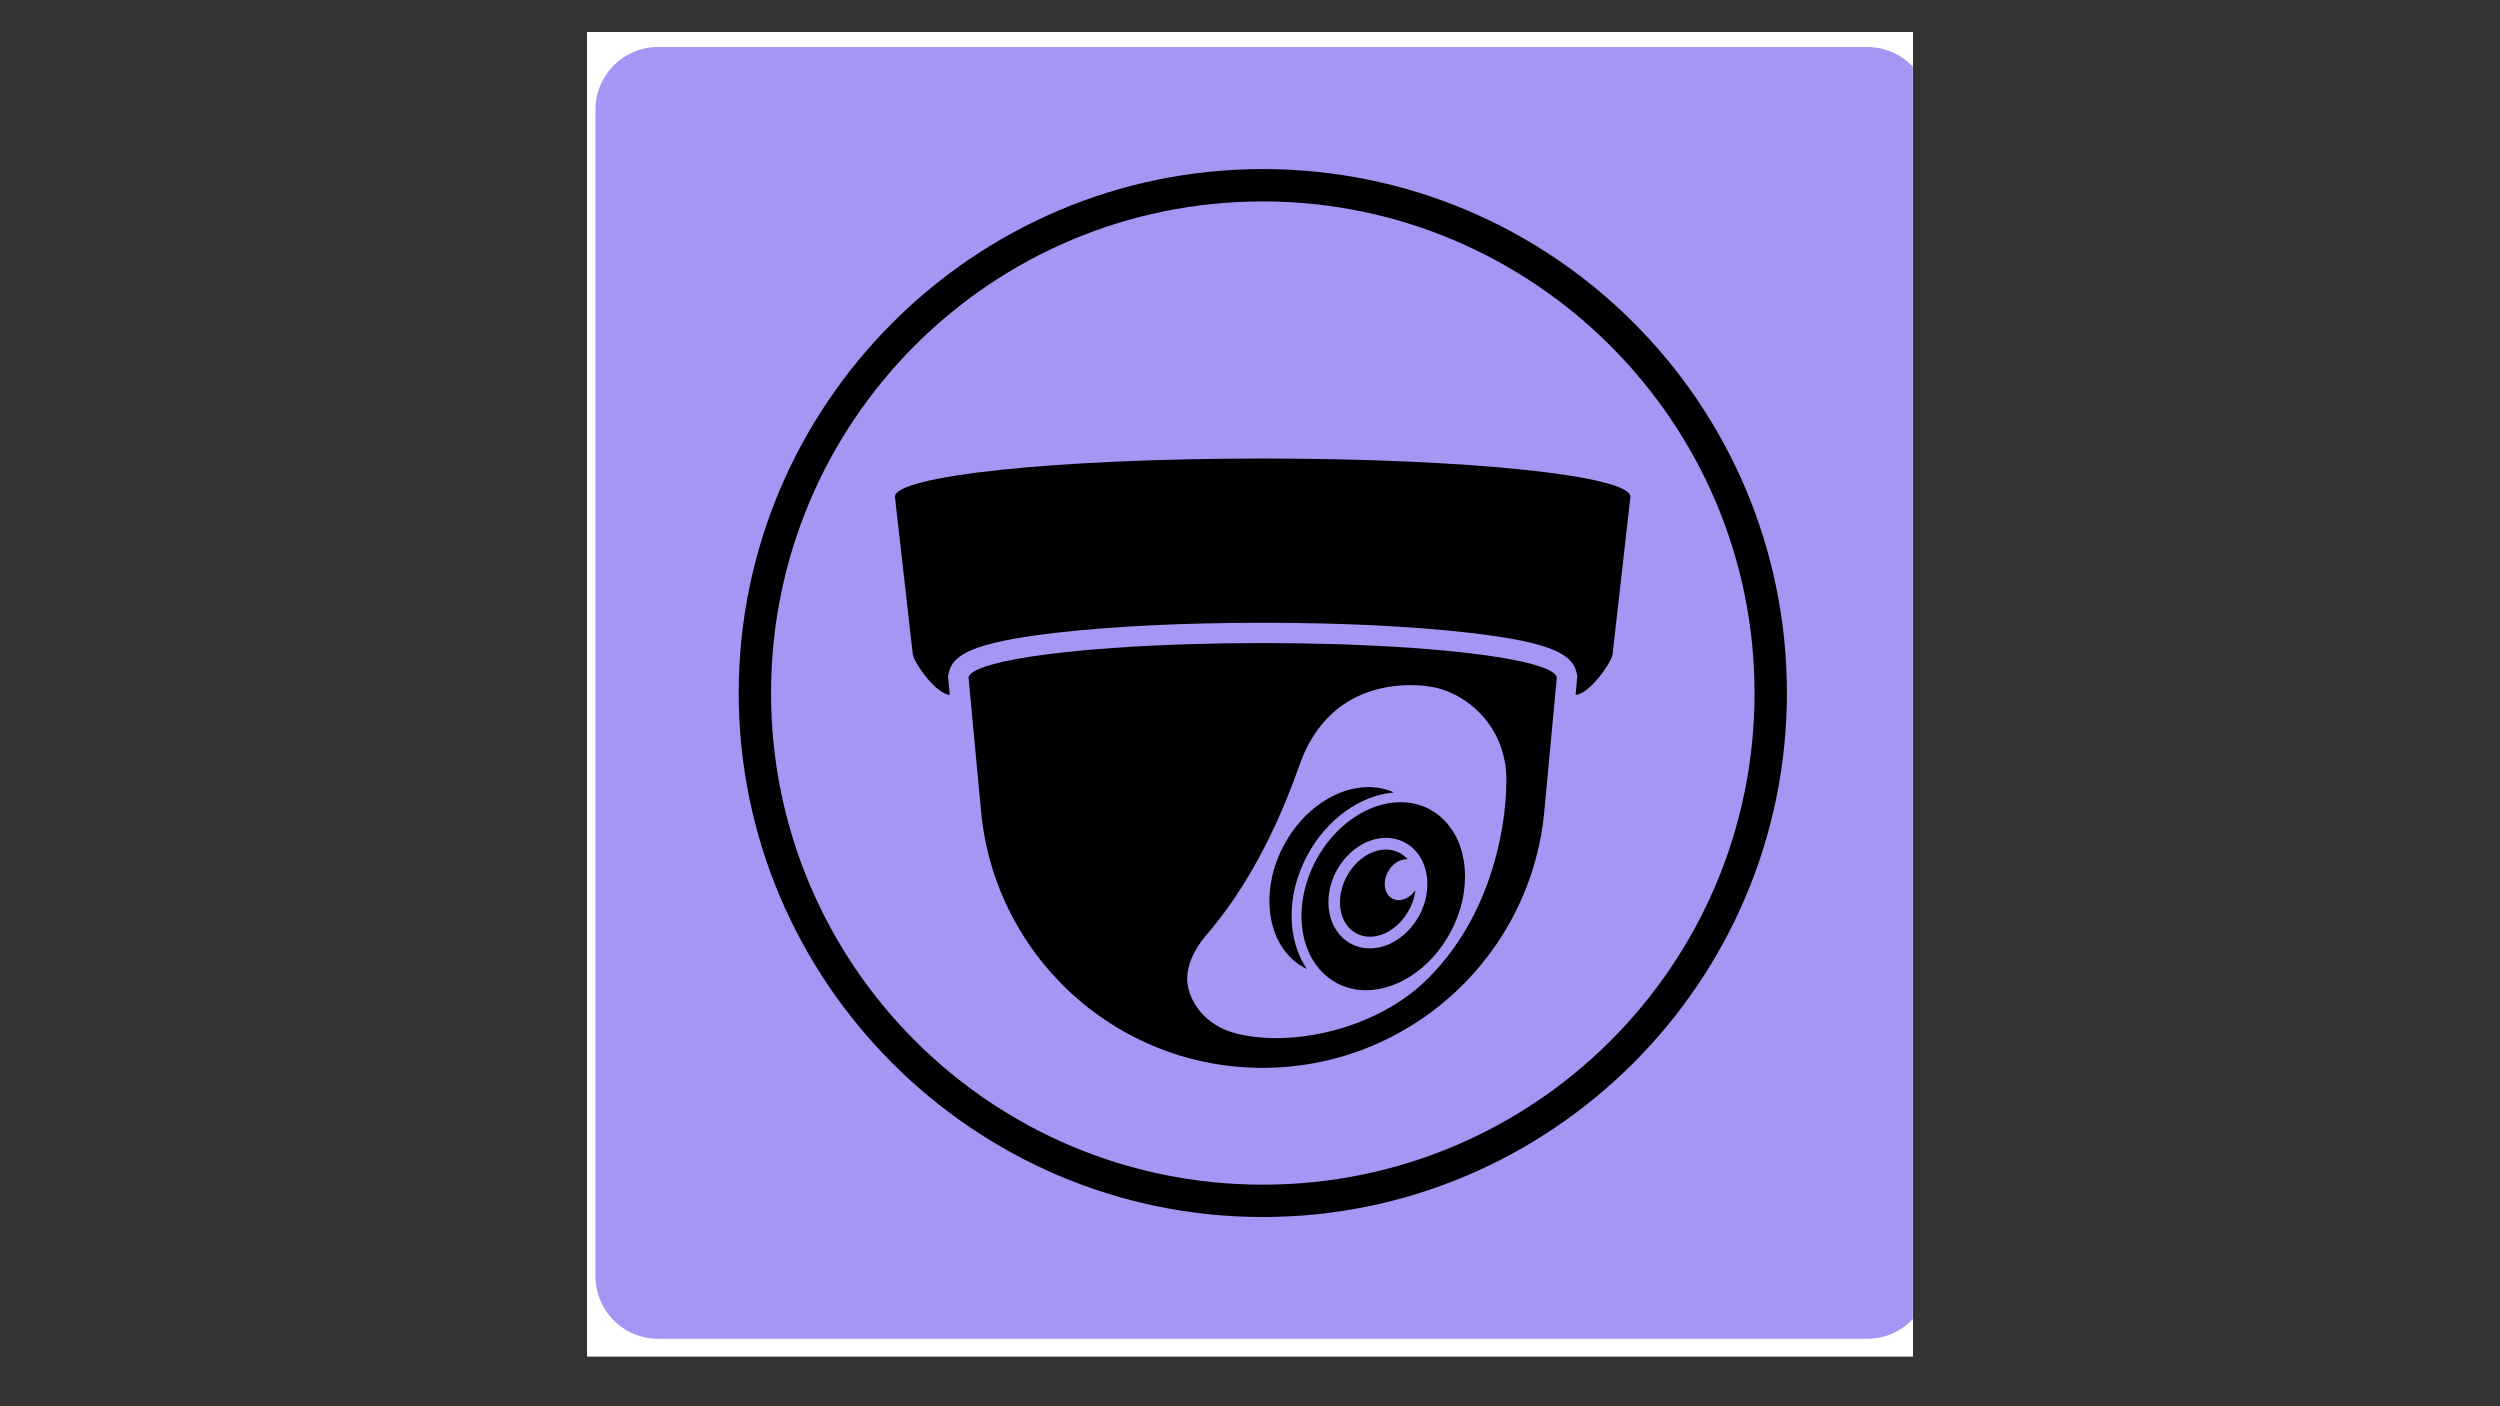 <svg xmlns="http://www.w3.org/2000/svg" xmlns:xlink="http://www.w3.org/1999/xlink" width="1920" zoomAndPan="magnify" viewBox="0 0 1440 810" height="1080" preserveAspectRatio="xMidYMid meet" version="1.0"><rect x="0" y="0" width="1440" height="810" fill="#333333" stroke="none"/><defs><clipPath id="c3e1654fd2"><path d="M 338.285 18.469 L 1101.785 18.469 L 1101.785 781.219 L 338.285 781.219 Z M 338.285 18.469 " clip-rule="nonzero"/></clipPath><clipPath id="43cd666905"><path d="M 342.98 27.074 L 1101.785 27.074 L 1101.785 771.398 L 342.98 771.398 Z M 342.98 27.074 " clip-rule="nonzero"/></clipPath><clipPath id="8c6a9cd3c4"><path d="M 379.078 27.074 L 1075.496 27.074 C 1085.07 27.074 1094.25 30.871 1101.023 37.645 C 1107.789 44.41 1111.594 53.59 1111.594 63.164 L 1111.594 735.059 C 1111.594 744.629 1107.789 753.805 1101.023 760.578 C 1094.25 767.344 1085.07 771.148 1075.496 771.148 L 379.078 771.148 C 369.504 771.148 360.32 767.344 353.555 760.578 C 346.781 753.805 342.98 744.629 342.98 735.059 L 342.98 63.164 C 342.98 53.59 346.781 44.41 353.555 37.645 C 360.32 30.871 369.504 27.074 379.078 27.074 " clip-rule="nonzero"/></clipPath><clipPath id="870d1245ac"><path d="M 515.484 264.113 L 939.125 264.113 L 939.125 400.594 L 515.484 400.594 Z M 515.484 264.113 " clip-rule="nonzero"/></clipPath><clipPath id="8d666ee03b"><path d="M 557.465 370.289 L 896.738 370.289 L 896.738 615.098 L 557.465 615.098 Z M 557.465 370.289 " clip-rule="nonzero"/></clipPath><clipPath id="45c6473c05"><path d="M 425.492 97.387 L 1029.258 97.387 L 1029.258 701.004 L 425.492 701.004 Z M 425.492 97.387 " clip-rule="nonzero"/></clipPath></defs><g clip-path="url(#c3e1654fd2)"><rect x="-144" width="1728" fill="#ffffff" y="-81" height="972" fill-opacity="1"/><rect x="-144" width="1728" fill="#ffffff" y="-81" height="972" fill-opacity="1"/><rect x="-144" width="1728" fill="#ffffff" y="-81" height="972" fill-opacity="1"/></g><g clip-path="url(#43cd666905)"><g clip-path="url(#8c6a9cd3c4)"><path fill="#a496f2" d="M 342.98 27.074 L 1111.121 27.074 L 1111.121 771.574 L 342.98 771.574 Z M 342.98 27.074 " fill-opacity="1" fill-rule="nonzero"/></g></g><g clip-path="url(#870d1245ac)"><path fill="#000000" d="M 727.305 264.117 C 847.25 264.117 939.125 274.129 939.125 286.145 L 928.852 376.789 C 927.996 382.113 915.387 399.801 907.535 400.254 L 908.375 391.266 L 908.547 389.453 L 908.152 387.672 C 905.883 377.293 895.148 370.184 847.02 364.555 C 814.754 360.781 772.234 358.699 727.305 358.699 C 682.371 358.699 639.855 360.781 607.586 364.555 C 559.457 370.184 548.727 377.293 546.449 387.672 L 546.059 389.453 L 546.23 391.266 L 547.07 400.254 C 539.219 399.801 526.609 382.113 525.754 376.789 L 515.484 286.145 C 515.484 274.129 607.355 264.117 727.305 264.117 " fill-opacity="1" fill-rule="nonzero"/></g><g clip-path="url(#8d666ee03b)"><path fill="#000000" d="M 683.949 566.223 C 684.918 575.395 692.707 590.676 712.801 595.492 C 745.312 603.277 793.098 592.477 821.777 564.34 C 868.484 518.535 867.57 452.57 867.57 452.57 C 869.016 426.547 854.391 408.566 838.34 400.297 C 834.047 398.086 829.656 396.559 825.445 395.766 C 817.449 394.27 800.457 393.062 783.832 400.297 C 770 406.32 756.426 418.184 748.516 440.656 C 734.945 479.242 717.051 512.977 694.648 538.824 C 687.617 546.938 683 557.258 683.949 566.223 Z M 560.418 387.152 C 561.387 386.496 562.617 385.852 564.102 385.219 C 566.32 384.27 569.109 383.348 572.406 382.457 C 575.707 381.57 579.523 380.715 583.809 379.898 C 585.238 379.629 586.719 379.363 588.25 379.098 C 597.438 377.52 608.449 376.109 620.91 374.898 C 623.148 374.68 625.441 374.477 627.77 374.273 C 631.926 373.906 636.223 373.57 640.652 373.25 C 647.57 372.758 654.797 372.32 662.309 371.945 C 667.309 371.695 672.434 371.477 677.664 371.285 C 680.281 371.188 682.926 371.098 685.594 371.02 C 692.266 370.816 699.094 370.66 706.051 370.559 C 713.012 370.453 720.105 370.398 727.305 370.398 C 741.695 370.398 755.672 370.617 769.012 371.02 C 771.68 371.098 774.324 371.188 776.941 371.285 C 782.172 371.477 787.301 371.695 792.301 371.945 C 799.809 372.32 807.035 372.758 813.953 373.25 C 820.867 373.746 827.465 374.297 833.695 374.898 C 846.156 376.109 857.164 377.52 866.355 379.098 C 867.887 379.363 869.367 379.629 870.797 379.898 C 875.082 380.715 878.898 381.57 882.199 382.457 C 885.496 383.348 888.285 384.27 890.504 385.219 C 891.988 385.852 893.219 386.496 894.191 387.152 C 895.641 388.141 896.504 389.152 896.73 390.18 L 895.785 400.297 L 889.758 464.746 C 887.523 493.656 877.762 520.457 862.426 543.184 C 856.852 551.449 850.539 559.172 843.586 566.262 C 840.922 568.977 838.141 571.559 835.301 574.086 C 830.707 578.152 825.914 582.004 820.879 585.543 C 818.039 587.539 815.109 589.418 812.141 591.234 C 793.555 602.598 772.539 610.359 750.027 613.504 C 745.363 614.152 740.641 614.613 735.863 614.863 C 733.031 615.008 730.176 615.098 727.305 615.098 C 719.266 615.098 711.363 614.516 703.637 613.387 C 695.914 612.262 688.363 610.598 681.031 608.426 C 676.141 606.98 671.352 605.312 666.66 603.434 C 661.977 601.551 657.402 599.461 652.941 597.168 C 648.484 594.875 644.145 592.379 639.938 589.699 C 629.418 583 619.723 575.129 611.023 566.266 C 607.543 562.719 604.23 559.016 601.082 555.168 C 580.645 530.137 567.488 498.918 564.848 464.75 L 558.82 400.297 L 557.875 390.18 C 558.102 389.152 558.965 388.141 560.418 387.152 " fill-opacity="1" fill-rule="nonzero"/></g><path fill="#000000" d="M 741.527 483.324 C 741.691 483.055 741.863 482.777 742.031 482.504 C 742.711 481.422 743.402 480.352 744.129 479.316 C 744.898 478.23 745.633 477.254 746.383 476.293 C 746.578 476.047 746.773 475.801 746.969 475.559 C 747.738 474.598 748.523 473.66 749.332 472.754 C 749.379 472.699 749.43 472.648 749.48 472.598 C 750.25 471.742 751.043 470.918 751.844 470.109 C 752.062 469.891 752.285 469.672 752.5 469.453 C 753.352 468.633 754.207 467.824 755.078 467.059 C 755.156 466.992 755.238 466.93 755.312 466.863 C 756.129 466.152 756.957 465.473 757.801 464.816 C 758.039 464.629 758.281 464.445 758.523 464.262 C 759.426 463.574 760.336 462.906 761.262 462.281 C 761.367 462.211 761.473 462.148 761.578 462.078 C 762.422 461.516 763.281 460.98 764.141 460.469 C 764.395 460.316 764.652 460.16 764.906 460.016 C 765.855 459.473 766.809 458.953 767.77 458.473 C 767.891 458.414 768.016 458.359 768.141 458.297 C 769.008 457.875 769.883 457.48 770.762 457.105 C 771.023 456.996 771.285 456.887 771.547 456.777 C 772.523 456.379 773.504 456.012 774.484 455.684 C 774.621 455.641 774.758 455.602 774.891 455.559 C 775.773 455.273 776.664 455.016 777.551 454.789 C 777.809 454.723 778.062 454.652 778.324 454.59 C 779.316 454.352 780.312 454.137 781.305 453.965 C 781.445 453.941 781.586 453.93 781.727 453.902 C 782.613 453.766 783.5 453.652 784.387 453.566 C 784.637 453.543 784.887 453.52 785.141 453.5 C 786.129 453.426 787.125 453.375 788.113 453.371 C 788.496 453.371 788.879 453.383 789.262 453.395 C 789.609 453.406 789.961 453.406 790.312 453.426 C 790.688 453.445 791.059 453.488 791.43 453.52 C 791.793 453.551 792.156 453.57 792.52 453.613 C 792.879 453.652 793.242 453.715 793.602 453.766 C 793.969 453.824 794.336 453.867 794.703 453.93 C 795.059 453.996 795.414 454.078 795.77 454.152 C 796.137 454.223 796.496 454.293 796.859 454.379 C 797.219 454.469 797.578 454.578 797.938 454.676 C 798.285 454.773 798.637 454.859 798.98 454.965 C 799.359 455.082 799.742 455.223 800.121 455.355 C 800.438 455.465 800.754 455.566 801.066 455.684 C 801.5 455.852 801.922 456.039 802.348 456.219 C 802.543 456.305 802.742 456.375 802.934 456.465 C 783.434 458.066 764.156 471.914 753 492.676 C 740.664 515.625 741.301 541.375 752.773 558.18 C 752.316 557.961 751.855 557.746 751.406 557.504 C 744.73 553.91 739.621 548.344 736.207 541.547 C 735.527 540.191 734.91 538.781 734.363 537.328 C 732.723 532.977 731.703 528.227 731.328 523.254 C 730.449 511.645 733.09 498.785 739.578 486.711 C 740.199 485.551 740.855 484.434 741.527 483.324 " fill-opacity="1" fill-rule="nonzero"/><path fill="#000000" d="M 778.043 543.527 C 781.414 545.34 785.125 546.262 789.062 546.262 C 799.992 546.262 810.992 539.012 817.246 527.758 C 817.336 527.59 817.438 527.434 817.527 527.27 C 818.121 526.156 818.645 525.027 819.129 523.898 C 825.574 508.676 821.547 491.934 809.309 485.348 C 805.93 483.535 802.227 482.609 798.289 482.609 C 787.195 482.609 776.027 490.07 769.82 501.605 C 761.207 517.648 764.887 536.449 778.043 543.527 Z M 749.812 531.941 C 749.191 523.652 750.355 514.719 753.438 505.895 C 754.672 502.363 756.211 498.852 758.066 495.395 C 758.688 494.238 759.344 493.117 760.016 492.012 C 760.18 491.742 760.348 491.469 760.52 491.199 C 761.195 490.109 761.891 489.043 762.613 488.012 C 763.387 486.914 764.125 485.938 764.875 484.98 C 765.066 484.738 765.262 484.492 765.453 484.25 C 766.227 483.289 767.012 482.344 767.824 481.441 C 767.867 481.387 767.914 481.344 767.961 481.293 C 768.734 480.434 769.527 479.605 770.328 478.805 C 770.551 478.578 770.773 478.363 770.992 478.145 C 771.836 477.32 772.691 476.512 773.566 475.75 C 773.645 475.684 773.727 475.621 773.801 475.551 C 774.617 474.84 775.445 474.168 776.289 473.508 C 776.527 473.32 776.77 473.137 777.012 472.949 C 777.914 472.262 778.828 471.598 779.754 470.973 C 779.855 470.902 779.961 470.836 780.066 470.77 C 780.91 470.207 781.766 469.672 782.629 469.156 C 782.883 469.004 783.141 468.852 783.398 468.707 C 784.344 468.164 785.293 467.645 786.254 467.164 C 786.379 467.102 786.508 467.047 786.637 466.984 C 787.5 466.559 788.371 466.164 789.246 465.797 C 789.512 465.684 789.777 465.574 790.039 465.465 C 791.016 465.07 791.992 464.703 792.977 464.375 C 793.109 464.332 793.25 464.289 793.387 464.25 C 794.266 463.961 795.148 463.707 796.031 463.48 C 796.293 463.41 796.555 463.344 796.816 463.281 C 797.809 463.039 798.801 462.828 799.793 462.656 C 799.934 462.633 800.07 462.617 800.207 462.594 C 801.098 462.449 801.988 462.344 802.879 462.258 C 803.125 462.234 803.375 462.207 803.621 462.188 C 804.617 462.113 805.613 462.062 806.602 462.059 C 807.047 462.055 807.387 462.078 807.727 462.086 C 808.082 462.098 808.445 462.098 808.797 462.117 C 809.172 462.137 809.539 462.176 809.906 462.207 C 810.273 462.242 810.641 462.258 811.008 462.305 C 811.344 462.344 811.68 462.398 812.012 462.445 C 812.449 462.508 812.82 462.555 813.188 462.621 C 813.543 462.684 813.891 462.766 814.242 462.84 C 814.609 462.914 814.977 462.984 815.344 463.07 C 815.699 463.156 816.055 463.266 816.41 463.363 C 816.766 463.461 817.121 463.547 817.469 463.656 C 817.836 463.766 818.199 463.906 818.562 464.031 C 818.895 464.145 819.23 464.254 819.559 464.375 C 819.961 464.531 820.355 464.707 820.754 464.871 C 821.039 464.996 821.324 465.105 821.613 465.234 C 821.828 465.332 822.035 465.445 822.25 465.551 C 822.668 465.75 823.082 465.949 823.488 466.164 C 823.535 466.188 823.574 466.211 823.621 466.23 C 827.551 468.344 830.934 471.156 833.75 474.492 C 834.051 474.844 834.32 475.234 834.613 475.605 C 836.203 477.641 837.637 479.82 838.82 482.184 C 839.504 483.543 840.121 484.953 840.664 486.402 C 841.309 488.113 841.828 489.898 842.277 491.719 C 842.977 494.535 843.469 497.457 843.699 500.48 C 844.578 512.09 841.941 524.949 835.449 537.023 C 834.824 538.18 834.168 539.305 833.504 540.406 C 833.336 540.68 833.168 540.953 832.996 541.223 C 832.32 542.312 831.625 543.379 830.898 544.414 C 830.133 545.504 829.391 546.484 828.645 547.441 C 828.449 547.688 828.258 547.93 828.062 548.176 C 827.285 549.133 826.504 550.078 825.695 550.98 C 825.648 551.031 825.602 551.074 825.562 551.121 C 824.785 551.988 823.988 552.816 823.18 553.625 C 822.965 553.844 822.75 554.059 822.531 554.27 C 821.68 555.102 820.82 555.906 819.941 556.676 C 819.875 556.734 819.805 556.793 819.738 556.855 C 818.906 557.574 818.066 558.258 817.219 558.922 C 816.988 559.105 816.75 559.285 816.52 559.465 C 815.609 560.156 814.691 560.828 813.758 561.457 C 813.668 561.516 813.578 561.57 813.484 561.633 C 812.621 562.211 811.746 562.75 810.875 563.273 C 810.629 563.422 810.379 563.566 810.129 563.711 C 809.18 564.254 808.219 564.777 807.25 565.266 C 807.141 565.32 807.027 565.363 806.922 565.418 C 806.035 565.855 805.141 566.258 804.246 566.633 C 804 566.742 803.75 566.848 803.492 566.949 C 802.508 567.348 801.523 567.719 800.535 568.051 C 800.41 568.09 800.285 568.125 800.164 568.164 C 799.27 568.457 798.367 568.715 797.461 568.945 C 797.211 569.012 796.965 569.078 796.715 569.137 C 795.715 569.383 794.715 569.594 793.715 569.77 C 793.586 569.785 793.461 569.805 793.328 569.824 C 792.426 569.969 791.527 570.082 790.633 570.168 C 790.383 570.188 790.141 570.215 789.898 570.234 C 788.898 570.309 787.902 570.359 786.914 570.363 C 786.523 570.363 786.137 570.348 785.746 570.336 C 785.406 570.324 785.066 570.32 784.723 570.305 C 784.332 570.285 783.941 570.242 783.551 570.207 C 783.207 570.176 782.855 570.16 782.516 570.117 C 782.129 570.074 781.75 570.012 781.371 569.957 C 781.027 569.906 780.68 569.859 780.332 569.805 C 779.953 569.734 779.57 569.648 779.191 569.566 C 778.855 569.496 778.516 569.434 778.18 569.352 C 777.793 569.262 777.41 569.145 777.027 569.043 C 776.703 568.945 776.375 568.871 776.051 568.766 C 775.648 568.645 775.254 568.496 774.855 568.355 C 774.559 568.254 774.258 568.16 773.961 568.051 C 773.52 567.879 773.082 567.688 772.648 567.5 C 772.465 567.422 772.277 567.352 772.094 567.266 C 772.031 567.238 771.969 567.219 771.906 567.191 C 771.23 566.879 770.559 566.547 769.898 566.191 C 767.371 564.832 765.086 563.172 763.016 561.285 C 760.707 559.188 758.668 556.805 756.949 554.16 C 755.312 551.652 753.941 548.922 752.852 546.02 C 752.305 544.566 751.828 543.07 751.418 541.535 C 750.602 538.473 750.066 535.262 749.812 531.941 " fill-opacity="1" fill-rule="nonzero"/><path fill="#000000" d="M 776.961 502.695 C 777.09 502.492 777.223 502.297 777.355 502.098 C 777.68 501.605 778.012 501.129 778.359 500.668 C 778.496 500.48 778.637 500.289 778.781 500.102 C 779.238 499.512 779.699 498.941 780.188 498.398 C 780.762 497.746 781.293 497.211 781.828 496.691 C 781.988 496.539 782.148 496.395 782.305 496.246 C 782.711 495.871 783.113 495.516 783.531 495.168 C 783.699 495.027 783.875 494.883 784.047 494.742 C 784.566 494.336 785.098 493.938 785.637 493.57 C 785.684 493.535 785.73 493.496 785.785 493.461 C 786.375 493.062 786.973 492.699 787.574 492.355 C 787.75 492.258 787.926 492.168 788.098 492.074 C 788.551 491.828 789.004 491.602 789.465 491.391 C 789.652 491.301 789.844 491.219 790.035 491.133 C 790.578 490.895 791.129 490.68 791.688 490.488 C 791.758 490.461 791.836 490.43 791.91 490.402 C 792.539 490.195 793.164 490.023 793.793 489.871 C 793.977 489.832 794.152 489.797 794.328 489.758 C 794.801 489.66 795.27 489.582 795.738 489.52 C 795.934 489.488 796.125 489.461 796.32 489.441 C 796.863 489.387 797.398 489.348 797.938 489.336 C 798.031 489.336 798.125 489.328 798.219 489.328 C 798.66 489.328 799.031 489.363 799.402 489.391 C 799.691 489.406 799.988 489.406 800.277 489.441 C 800.688 489.488 801.094 489.574 801.496 489.652 C 801.762 489.703 802.031 489.73 802.289 489.793 C 802.742 489.902 803.18 490.055 803.621 490.203 C 803.828 490.273 804.039 490.316 804.246 490.398 C 804.883 490.641 805.516 490.93 806.133 491.262 C 807.914 492.215 809.445 493.488 810.73 494.984 C 806.617 494.617 802.012 497.387 799.43 502.188 C 796.207 508.184 797.355 515.074 802 517.574 C 806.215 519.84 811.844 517.703 815.262 512.812 C 815.094 514.121 814.863 515.438 814.516 516.766 C 813.871 519.219 812.91 521.691 811.617 524.09 C 811.223 524.82 810.812 525.504 810.387 526.18 C 810.258 526.387 810.121 526.582 809.988 526.781 C 809.668 527.27 809.336 527.746 808.996 528.207 C 808.855 528.398 808.711 528.59 808.57 528.773 C 808.117 529.359 807.652 529.93 807.168 530.473 C 807.145 530.5 807.121 530.531 807.094 530.562 C 806.586 531.129 806.059 531.668 805.52 532.188 C 805.363 532.336 805.199 532.48 805.043 532.633 C 804.641 533.004 804.23 533.363 803.816 533.707 C 803.648 533.848 803.477 533.992 803.301 534.129 C 802.781 534.543 802.258 534.934 801.719 535.301 C 801.664 535.336 801.617 535.383 801.562 535.414 C 800.977 535.812 800.375 536.176 799.773 536.516 C 799.598 536.621 799.422 536.707 799.246 536.805 C 798.797 537.047 798.344 537.273 797.887 537.484 C 797.699 537.57 797.508 537.664 797.316 537.746 C 796.77 537.98 796.215 538.199 795.66 538.391 C 795.586 538.414 795.512 538.445 795.438 538.473 C 794.812 538.684 794.184 538.855 793.555 539.004 C 793.375 539.047 793.199 539.078 793.02 539.113 C 792.547 539.215 792.082 539.297 791.613 539.359 C 791.418 539.387 791.223 539.414 791.027 539.438 C 790.488 539.492 789.945 539.523 789.41 539.535 C 789.32 539.539 789.223 539.551 789.133 539.551 C 788.688 539.551 788.32 539.512 787.949 539.488 C 787.652 539.469 787.363 539.469 787.07 539.438 C 786.66 539.387 786.254 539.301 785.852 539.223 C 785.59 539.176 785.32 539.145 785.062 539.082 C 784.605 538.973 784.156 538.816 783.711 538.664 C 783.512 538.598 783.305 538.551 783.105 538.477 C 782.465 538.234 781.836 537.945 781.215 537.613 C 778.742 536.281 776.73 534.363 775.211 532.035 C 770.664 525.055 770.574 514.387 775.734 504.785 C 776.121 504.066 776.535 503.371 776.961 502.695 " fill-opacity="1" fill-rule="nonzero"/><g clip-path="url(#45c6473c05)"><path fill="#000000" d="M 727.375 701.004 C 560.594 701.004 425.492 565.004 425.492 399.195 C 425.492 233.387 560.594 97.387 727.375 97.387 C 894.152 97.387 1029.258 232.453 1029.258 399.195 C 1029.258 565.934 893.219 701.004 727.375 701.004 Z M 727.375 116.02 C 570.84 116.02 444.125 242.699 444.125 399.195 C 444.125 555.688 570.84 682.371 727.375 682.371 C 883.906 682.371 1010.621 555.688 1010.621 399.195 C 1010.621 242.699 882.973 116.02 727.375 116.02 Z M 727.375 116.02 " fill-opacity="1" fill-rule="nonzero"/></g></svg>